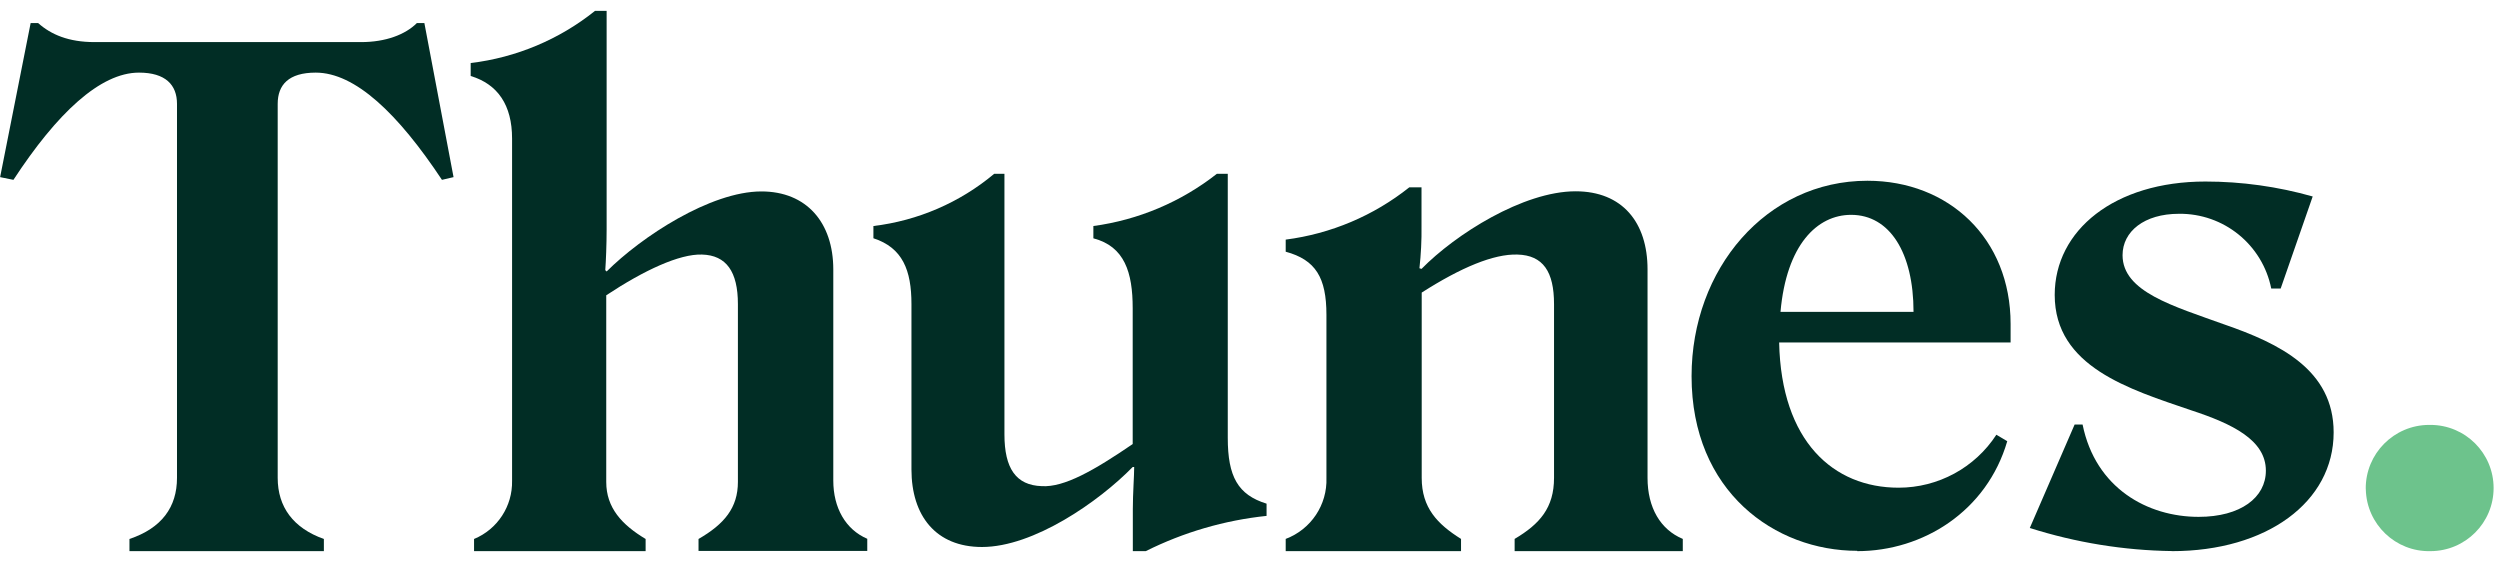 <svg width="129" height="29" viewBox="0 0 129 29" fill="none" xmlns="http://www.w3.org/2000/svg">
<path d="M18.637 2.172C19.899 2.172 20.916 1.785 21.51 1.191H21.898L23.403 9.14L22.805 9.28C20.529 5.85 18.323 3.747 16.291 3.747C14.893 3.747 14.329 4.378 14.329 5.359V24.658C14.329 26.163 15.136 27.251 16.712 27.811V28.439H6.68V27.811C8.349 27.251 9.133 26.163 9.133 24.658V5.359C9.133 4.378 8.539 3.747 7.171 3.747C5.168 3.747 2.936 5.85 0.693 9.28L0.006 9.14L1.581 1.191H1.968C2.636 1.785 3.543 2.172 4.875 2.172H18.637Z" fill="#012D25"/>
<path d="M26.423 24.798V7.145C26.423 5.429 25.689 4.345 24.287 3.921V3.253C26.637 2.97 28.859 2.039 30.704 0.56H31.302V11.84C31.302 12.607 31.265 13.508 31.232 13.939L31.302 14.009C33.087 12.224 36.661 9.878 39.288 9.878C41.624 9.878 42.998 11.489 42.998 13.906V24.798C42.998 26.2 43.629 27.321 44.751 27.802V28.429H36.044V27.811C37.379 27.041 38.076 26.2 38.076 24.868V15.691C38.076 14.022 37.482 13.168 36.221 13.135C35.063 13.098 33.244 13.939 31.282 15.237V24.868C31.282 26.203 32.086 27.074 33.314 27.811V28.439H24.461V27.811C25.672 27.311 26.45 26.119 26.423 24.808" fill="#012D25"/>
<path d="M58.517 24.097H58.447C56.698 25.889 53.334 28.225 50.671 28.225C48.292 28.225 47.031 26.617 47.031 24.221V15.691C47.031 13.939 46.573 12.784 45.068 12.294V11.663C47.364 11.386 49.53 10.452 51.302 8.967H51.829V22.415C51.829 24.167 52.423 25.042 53.755 25.085C54.91 25.155 56.451 24.277 58.447 22.913V15.905C58.447 14.049 58.026 12.717 56.418 12.297V11.663C58.744 11.349 60.947 10.418 62.792 8.967H63.353V22.592C63.353 24.594 63.877 25.532 65.355 25.989V26.62C63.186 26.847 61.073 27.464 59.121 28.439H58.454V26.27C58.454 25.462 58.524 24.551 58.524 24.097" fill="#012D25"/>
<path d="M68.444 24.658V16.245C68.444 14.319 67.884 13.408 66.342 12.988V12.364C68.674 12.063 70.88 11.132 72.719 9.667H73.35V11.67C73.36 12.394 73.323 13.121 73.243 13.842L73.35 13.875C75.099 12.09 78.603 9.871 81.299 9.871C83.715 9.871 85.013 11.479 85.013 13.899V24.658C85.013 26.2 85.68 27.328 86.832 27.808V28.439H78.155V27.808C79.453 27.041 80.188 26.2 80.188 24.658V15.691C80.188 14.022 79.627 13.168 78.295 13.135C77.071 13.098 75.389 13.802 73.36 15.097V24.658C73.36 26.2 74.164 27.041 75.389 27.808V28.439H66.342V27.808C67.647 27.317 68.494 26.049 68.444 24.658Z" fill="#012D25"/>
<path d="M95.832 28.422C91.593 28.422 87.285 25.375 87.285 19.412C87.285 13.879 91.14 9.327 96.359 9.327C100.56 9.327 103.747 12.304 103.747 16.716V17.67H91.804C91.91 22.782 94.607 25.165 97.967 25.165C100.003 25.165 101.902 24.141 103.013 22.432L103.574 22.766C102.523 26.373 99.236 28.439 95.832 28.439M91.874 16.091H98.738C98.738 13.045 97.513 11.086 95.518 11.086C93.766 11.086 92.181 12.628 91.874 16.091Z" fill="#012D25"/>
<path d="M112.08 28.435C109.587 28.402 107.114 27.998 104.738 27.244L107.051 21.905H107.461C108.129 25.198 110.822 26.67 113.448 26.67C115.621 26.67 116.919 25.669 116.919 24.287C116.919 22.709 115.2 21.871 113.064 21.171C109.877 20.083 106.023 18.928 106.023 15.217C106.023 11.88 109.107 9.367 113.799 9.367C115.671 9.367 117.533 9.627 119.335 10.138L117.683 14.887H117.196C116.742 12.624 114.74 11.002 112.43 11.032C110.645 11.032 109.524 11.943 109.524 13.168C109.524 15.06 112.15 15.794 114.776 16.742C117.613 17.723 120.416 19.078 120.416 22.312C120.416 25.916 116.949 28.439 112.073 28.439" fill="#012D25"/>
<path d="M122.072 25.218C122.062 23.41 123.521 21.935 125.333 21.925C125.359 21.925 125.383 21.925 125.409 21.925C127.208 21.925 128.667 23.38 128.67 25.178C128.673 26.977 127.215 28.435 125.416 28.439H125.413C123.614 28.482 122.119 27.057 122.076 25.255C122.076 25.242 122.076 25.229 122.076 25.218" fill="#6DC38C"/>
</svg>
